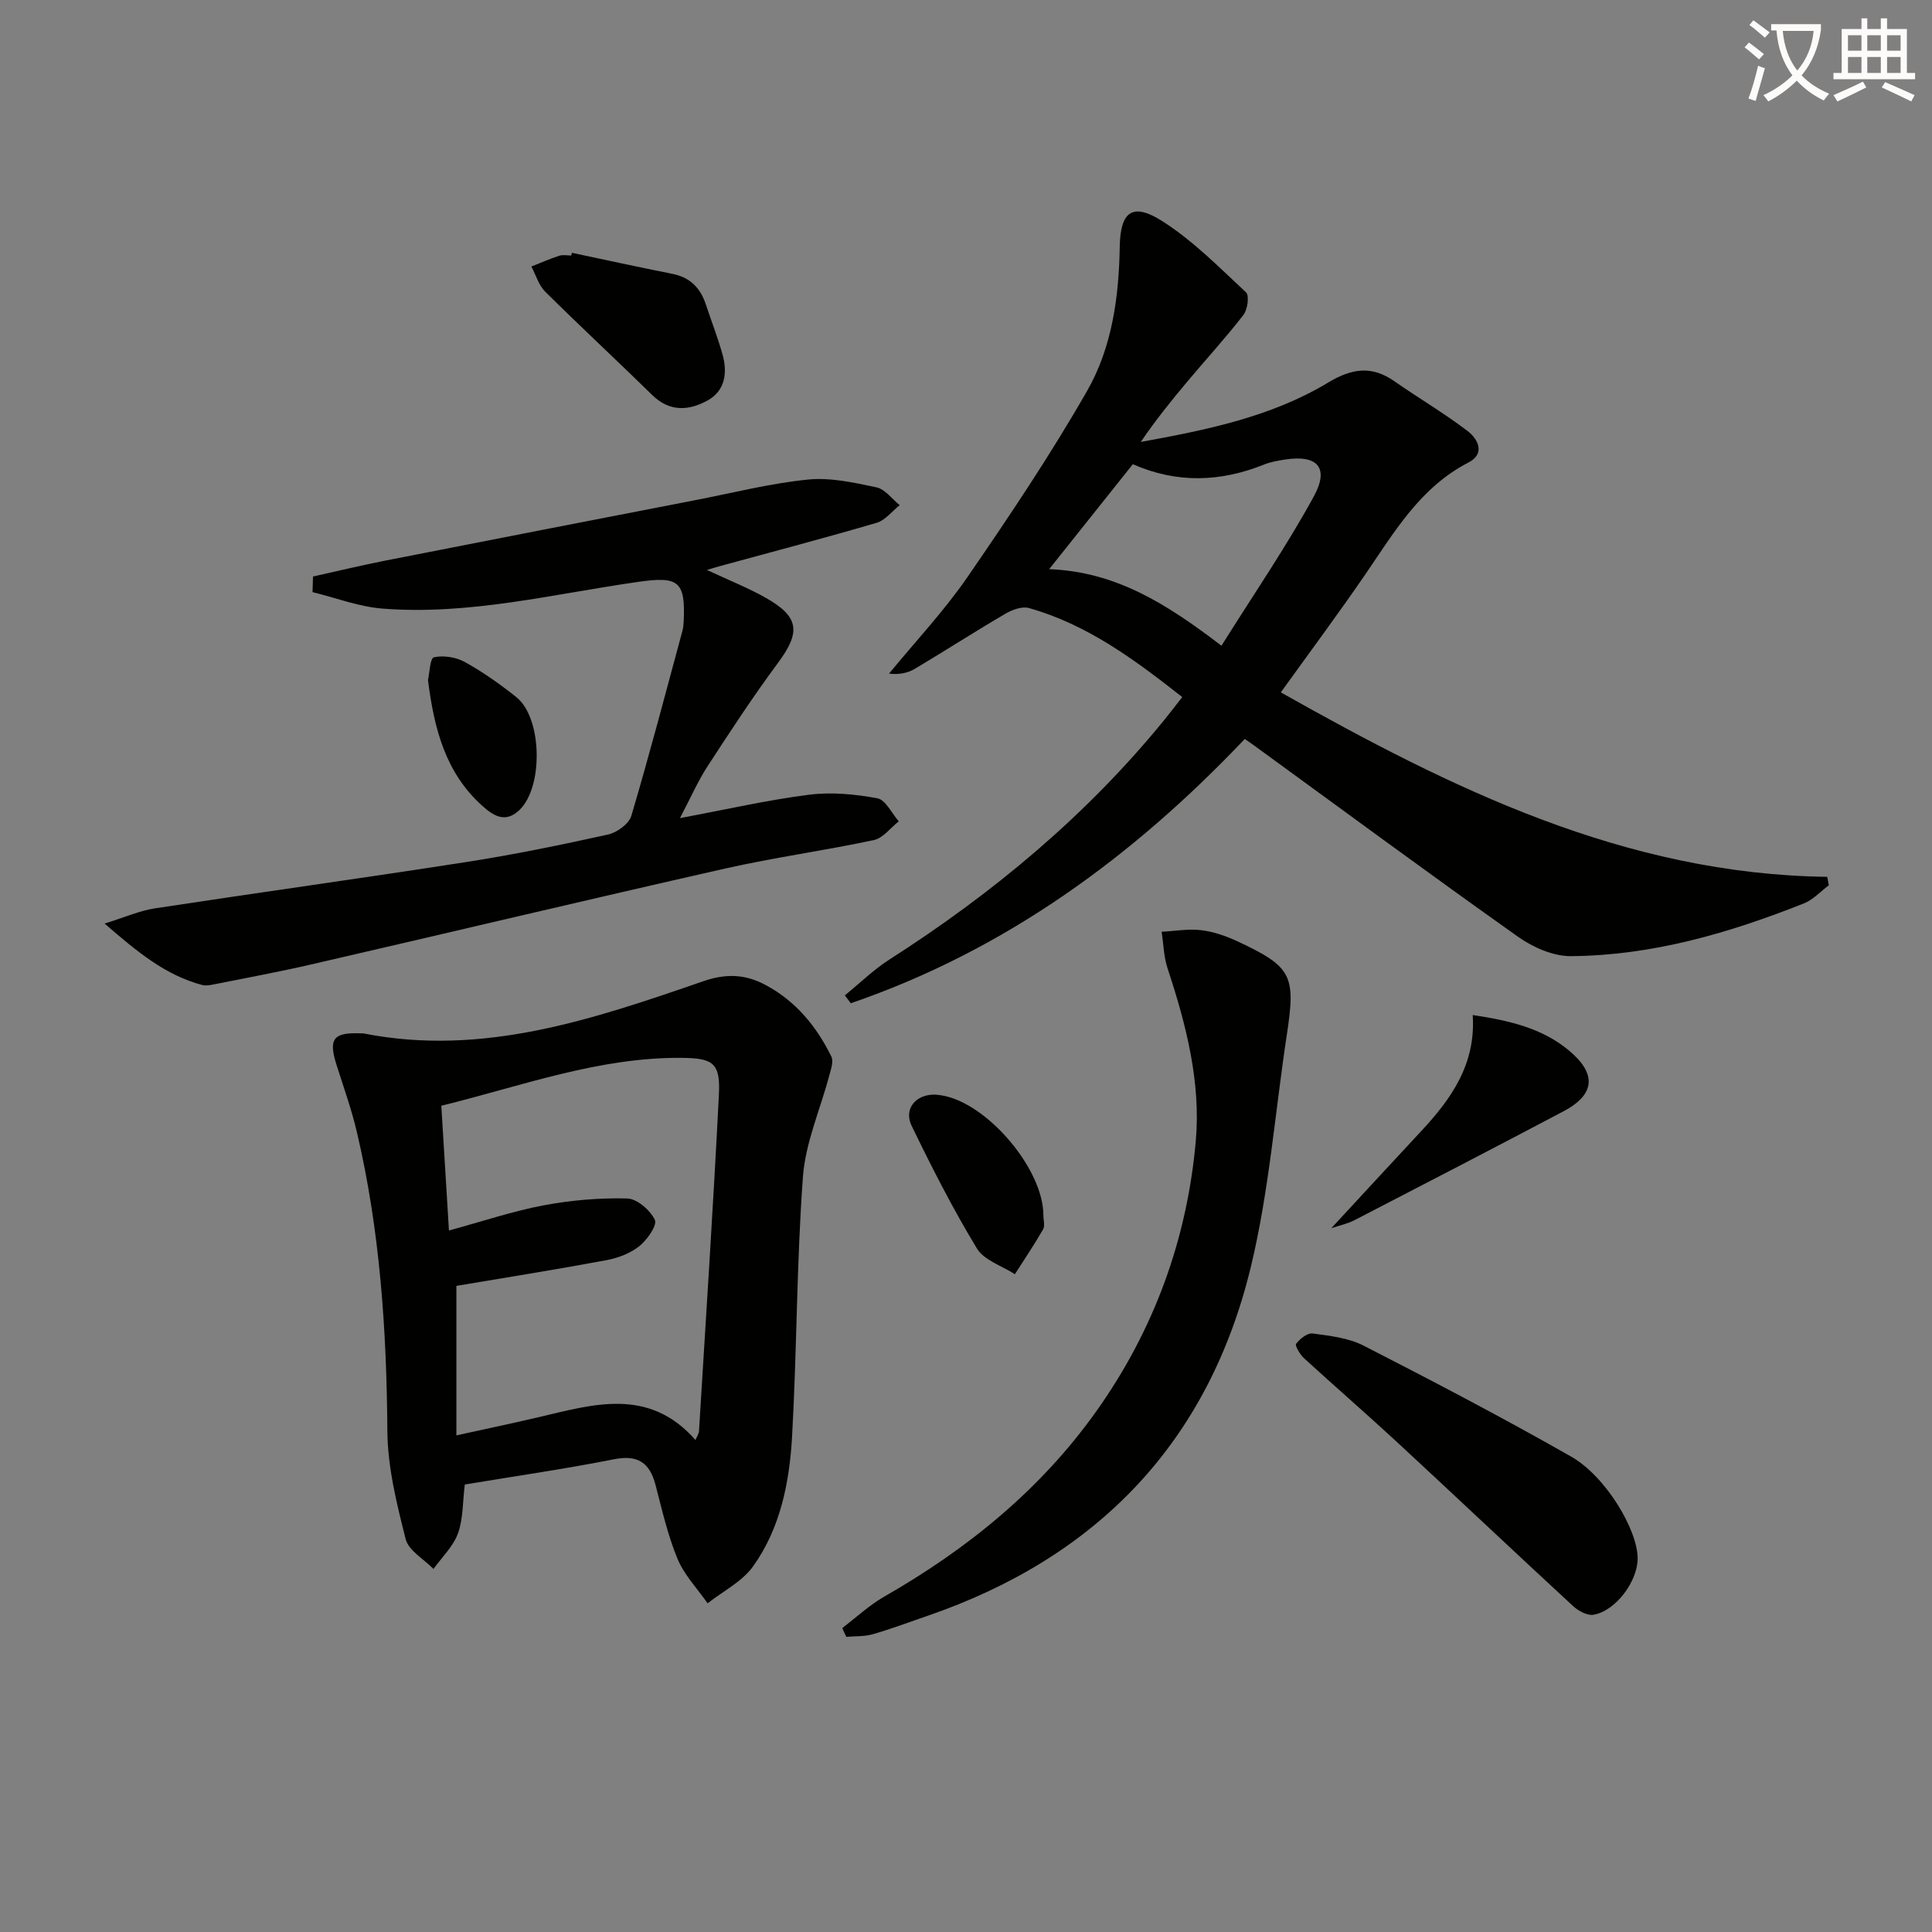 <svg enable-background="new 0 0 400 400" viewBox="0 0 400 400" xmlns="http://www.w3.org/2000/svg"><rect x="0" y="0" width="400" height="400" fill="#808080" stroke="none"/><path d="m362.1 8.8c1.1.8 2.1 1.6 3.1 2.4l-1 1.1c-1.3-1.1-2.3-2-3-2.5zm1.9 4.8c.5.2.9.4 1.4.5-.6 2.3-1.3 4.5-1.9 6.8l-1.5-.5c.8-2.1 1.4-4.3 2-6.8zm-1-9.4c1.3.9 2.4 1.8 3.4 2.5l-1 1.1c-1.4-1.2-2.4-2.1-3.2-2.6zm3.7 2.2v-1.4h10.3v1.2c-.5 3.6-1.8 6.8-4 9.4 1.5 1.6 3.4 2.8 5.7 3.8-.3.4-.7.8-1.1 1.4-2.3-1.1-4.1-2.5-5.6-4.1-1.6 1.6-3.6 3.1-5.9 4.3-.3-.5-.7-.9-1-1.3 2.4-1.1 4.4-2.5 6-4.1-1.9-2.5-3-5.6-3.3-9.3h-1.1zm8.8 0h-6.4c.3 3.3 1.3 6 3 8.2 2-2.3 3.1-5.1 3.4-8.2z" fill="#fcfbfa"/><path d="m385.3 3.8h1.3v2.2h2.8v-2.2h1.3v2.2h4.1v9.1h1.7v1.3h-16.9v-1.3h1.7v-9.1h4.1v-2.2zm.4 13.1.7 1.2c-1.8.9-3.8 1.9-6 2.9-.2-.4-.5-.8-.8-1.3 2.3-1 4.3-1.9 6.1-2.8zm-3.1-6.4h2.8v-3.2h-2.8zm0 4.6h2.8v-3.3h-2.8zm4-4.6h2.8v-3.2h-2.8zm0 4.6h2.8v-3.3h-2.8zm3.7 1.9c2.1.9 4.1 1.8 6.1 2.7l-.7 1.3c-2.2-1.1-4.2-2-6.1-2.9zm3.2-9.7h-2.8v3.2h2.8zm-2.8 7.8h2.8v-3.3h-2.8z" fill="#fcfbfa"/><g fill="#010100"><path d="m265.18 143.35c35.37 19.93 71.26 37.64 113.13 38.19.11.58.22 1.17.33 1.75-1.71 1.27-3.25 2.99-5.16 3.75-15.51 6.16-31.45 10.8-48.26 10.92-3.65.03-7.82-1.82-10.91-4-18.33-12.99-36.41-26.33-54.57-39.55-.53-.39-1.07-.76-2.02-1.42-23.13 24.38-49.62 43.76-81.57 54.72-.41-.54-.82-1.08-1.24-1.63 3.07-2.49 5.93-5.3 9.23-7.42 21.46-13.73 40.82-29.84 56.96-49.66 1.15-1.41 2.25-2.87 3.67-4.68-9.84-7.73-19.66-15.03-31.74-18.43-1.42-.4-3.47.35-4.88 1.18-6.31 3.69-12.46 7.66-18.74 11.4-1.46.87-3.21 1.24-5.35 1 5.45-6.64 11.38-12.94 16.24-19.99 8.66-12.58 17.19-25.3 24.77-38.54 5.16-9 6.59-19.41 6.76-29.85.12-7.31 2.63-9.24 8.82-5.3 6.34 4.04 11.78 9.57 17.33 14.74.71.66.32 3.55-.53 4.66-3.66 4.73-7.71 9.14-11.56 13.73-3.38 4.03-6.69 8.13-9.7 12.58 13.62-2.48 27-5.18 38.83-12.32 4.81-2.9 8.95-3.54 13.64-.27 5.02 3.51 10.33 6.62 15.19 10.33 2.1 1.6 3.77 4.66.19 6.51-10.01 5.16-15.36 14.41-21.38 23.19-5.54 8.08-11.39 15.94-17.48 24.41zm-12.29-9.66c6.69-10.68 13.44-20.51 19.13-30.93 3.26-5.97.7-8.65-5.96-7.62-1.47.23-2.98.49-4.35 1.04-9.02 3.62-18.04 3.94-27.17-.07-5.75 7.21-11.38 14.28-17.32 21.73 13.8.53 24.28 7.15 35.67 15.85z"/><path d="m96.23 307.35c-.45 3.63-.32 7.11-1.42 10.14-.98 2.7-3.32 4.91-5.06 7.34-1.99-2.04-5.15-3.78-5.76-6.17-1.86-7.34-3.74-14.93-3.79-22.43-.15-20.85-1.53-41.51-6.31-61.84-1.1-4.67-2.72-9.22-4.18-13.8-1.77-5.53-.74-6.9 5.1-6.64.17.01.34-.01.5.02 24.75 4.86 47.61-2.99 70.37-10.84 4.73-1.63 8.68-1.41 12.82.8 6.26 3.34 10.55 8.57 13.62 14.81.5 1-.09 2.66-.43 3.94-1.85 6.99-4.93 13.88-5.45 20.95-1.32 17.89-1.24 35.89-2.25 53.81-.54 9.49-2.42 18.97-8.09 26.88-2.27 3.16-6.22 5.12-9.4 7.63-2.12-3.05-4.84-5.86-6.23-9.22-2.02-4.87-3.2-10.12-4.54-15.25-1.21-4.65-3.65-6.34-8.64-5.35-10.08 2-20.26 3.46-30.86 5.22zm47.76-9.21c.28-.69.69-1.26.73-1.86 1.42-23.21 2.95-46.42 4.12-69.65.33-6.5-1.17-7.54-7.56-7.61-17.21-.19-33.18 5.8-49.91 9.91.53 8.71 1.06 17.3 1.58 25.83 7.12-1.94 13.28-4.02 19.61-5.21 5.67-1.06 11.54-1.57 17.29-1.42 2.05.06 4.77 2.42 5.73 4.43.53 1.11-1.59 4.14-3.2 5.43-1.86 1.49-4.41 2.46-6.79 2.91-10.22 1.91-20.5 3.54-31.1 5.33v30.95c5.86-1.29 11.36-2.44 16.82-3.72 11.42-2.67 22.97-6.37 32.68 4.68z"/><path d="m64.8 119.36c5.01-1.11 9.99-2.31 15.02-3.3 21.48-4.23 42.96-8.4 64.45-12.57 7.66-1.49 15.27-3.43 23-4.2 4.64-.47 9.53.62 14.19 1.61 1.79.38 3.22 2.41 4.81 3.69-1.58 1.25-2.98 3.13-4.77 3.65-10.66 3.13-21.41 5.95-32.13 8.88-.75.2-1.49.43-3.02.88 4.55 2.13 8.49 3.68 12.14 5.74 7.03 3.96 7.32 7.12 2.57 13.52-5.14 6.93-9.88 14.18-14.59 21.42-1.97 3.03-3.43 6.39-5.69 10.7 9.61-1.79 18.12-3.75 26.73-4.84 4.63-.59 9.53-.12 14.14.74 1.71.32 2.97 3.11 4.43 4.77-1.71 1.34-3.25 3.47-5.16 3.88-10.21 2.18-20.59 3.59-30.78 5.89-28.62 6.47-57.17 13.28-85.77 19.87-6.63 1.53-13.33 2.76-20.01 4.1-.81.16-1.71.35-2.47.15-7.59-2.01-13.39-6.79-20.24-12.73 4.27-1.32 7.26-2.66 10.39-3.14 21.5-3.28 43.04-6.26 64.52-9.6 9.84-1.53 19.61-3.54 29.33-5.69 1.85-.41 4.33-2.21 4.82-3.87 3.76-12.68 7.11-25.49 10.57-38.27.17-.63.24-1.31.27-1.97.4-8.41-1.11-9.39-9.48-8.19-17.57 2.51-34.98 6.94-52.92 5.52-4.87-.39-9.63-2.23-14.45-3.41.05-1.08.07-2.15.1-3.23z"/><path d="m174.38 337.07c2.89-2.19 5.58-4.73 8.7-6.51 17.25-9.88 32.37-22.14 43.96-38.46 11.92-16.78 18.76-35.63 20.54-55.94 1.06-12.11-2.01-24.08-5.85-35.68-.79-2.4-.84-5.04-1.23-7.57 2.75-.14 5.55-.65 8.25-.32 2.58.32 5.18 1.24 7.56 2.35 11.12 5.21 11.98 7.01 10.14 19.11-2.45 16.08-3.67 32.44-7.46 48.18-8.75 36.27-31.7 60.19-66.96 72.31-3.77 1.3-7.51 2.71-11.33 3.81-1.73.5-3.65.38-5.48.54-.3-.6-.57-1.21-.84-1.82z"/><path d="m339.06 322.58c.05 4.76-4.55 10.98-9.16 11.74-1.28.21-3.12-.8-4.2-1.79-12.21-11.26-24.27-22.68-36.46-33.96-6.34-5.86-12.87-11.52-19.24-17.35-.84-.77-1.94-2.61-1.65-3 .78-1.04 2.35-2.29 3.43-2.14 3.57.49 7.39.91 10.52 2.51 14.45 7.4 28.84 14.93 42.95 22.96 7.22 4.1 13.75 15.14 13.81 21.03z"/><path d="m275.63 254.29c6.31-6.82 12.45-13.49 18.63-20.12 6.22-6.68 11.33-13.87 10.65-24.02 7.67 1.16 14.33 2.72 19.85 7.28 5.88 4.86 5.53 9.18-1.07 12.66-14.36 7.58-28.77 15.05-43.19 22.5-1.54.8-3.31 1.16-4.87 1.7z"/><path d="m118.4 52.34c6.94 1.46 13.86 2.98 20.82 4.36 3.64.72 5.78 2.9 6.91 6.31 1.14 3.45 2.47 6.85 3.45 10.34 1.07 3.8.59 7.55-3.13 9.59-3.82 2.09-7.8 2.38-11.39-1.13-7.34-7.19-14.88-14.18-22.18-21.42-1.35-1.34-1.93-3.46-2.87-5.21 1.93-.76 3.83-1.6 5.8-2.24.75-.24 1.65-.04 2.47-.04.04-.19.08-.37.12-.56z"/><path d="m216.02 251.58c0 1 .37 2.2-.06 2.95-1.82 3.17-3.88 6.2-5.84 9.28-2.68-1.74-6.38-2.87-7.87-5.34-4.96-8.18-9.32-16.75-13.5-25.37-1.7-3.51.85-6.53 4.76-6.47.5.01.99.08 1.48.16 9.39 1.55 21.02 15.23 21.03 24.79z"/><path d="m88.61 140.81c.3-1.3.42-4.54 1.22-4.72 2-.45 4.61-.03 6.44.99 3.75 2.08 7.3 4.59 10.65 7.27 5.33 4.27 5.62 18.5.66 23.32-2.94 2.86-5.44 1.24-7.79-.89-7.5-6.77-9.89-15.75-11.18-25.97z"/></g></svg>
